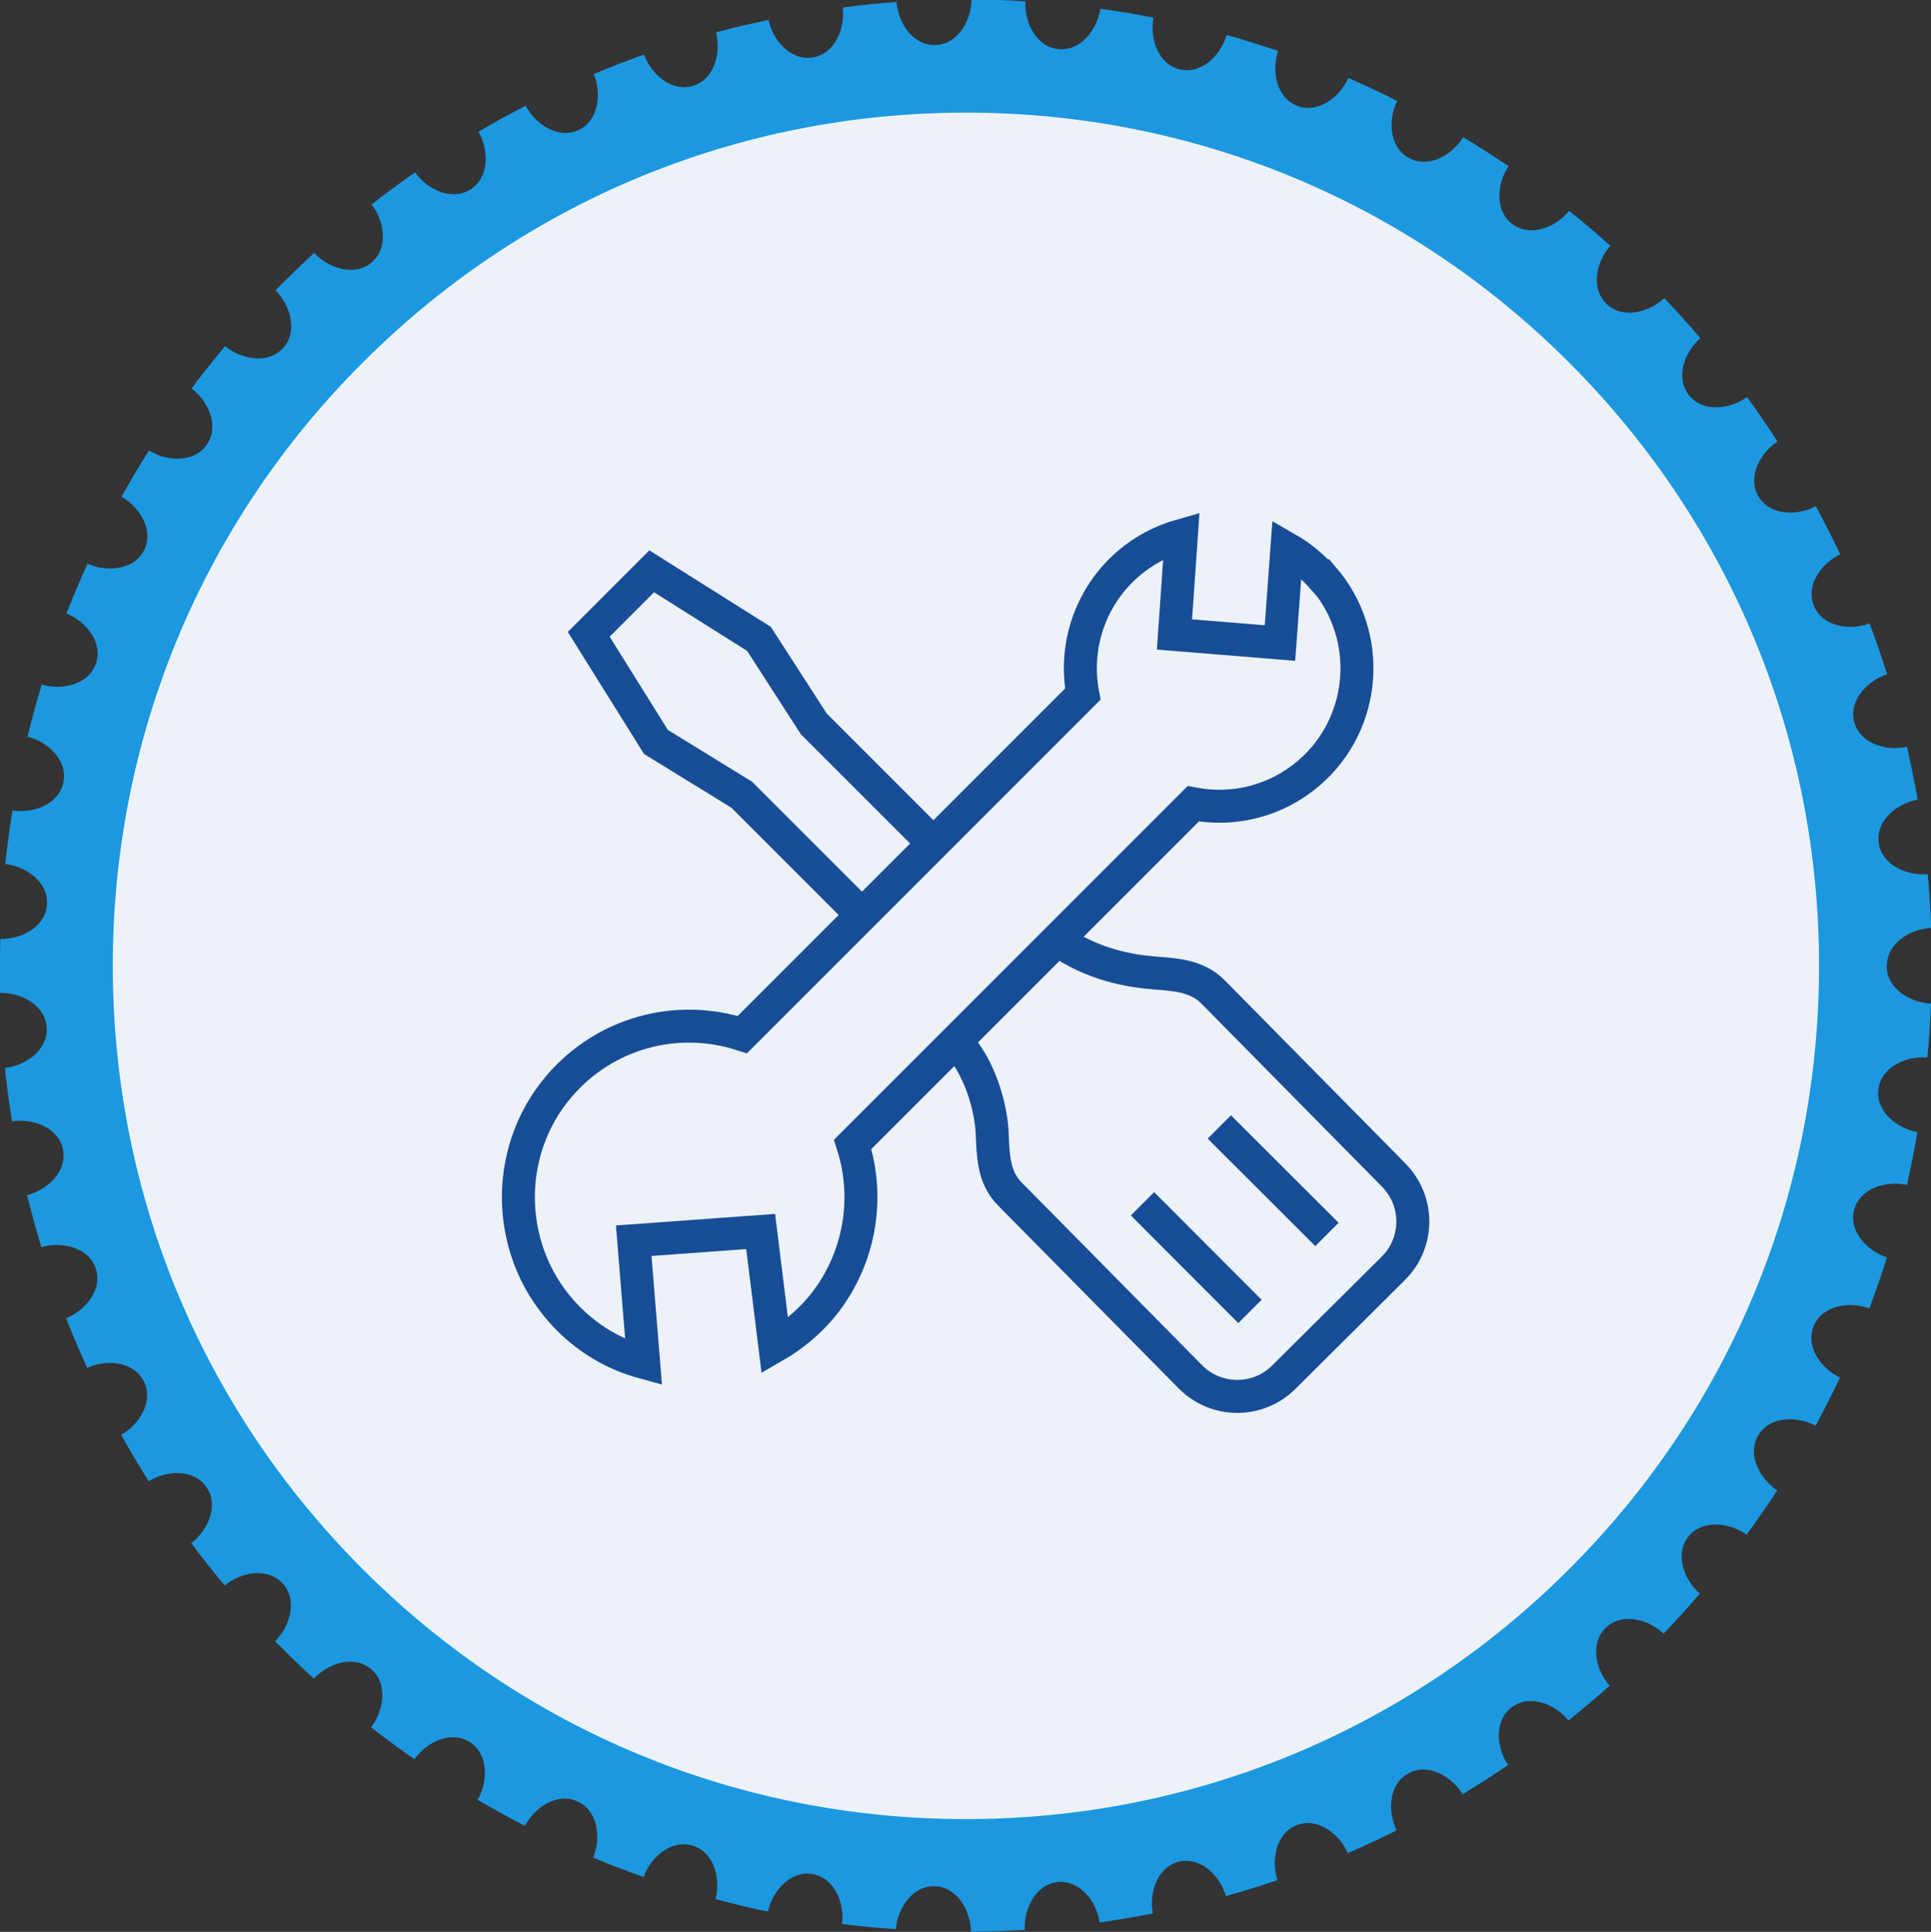 <?xml version="1.0" encoding="UTF-8"?>
<svg id="Layer_2" data-name="Layer 2" xmlns="http://www.w3.org/2000/svg" viewBox="0 0 117.13 117.17">
  <rect x="0" y="0" width="117.13" height="117.17" fill="#333333" stroke="none"/>
  <defs>
    <style>
      .cls-1 {
        fill: #edf2f8;
      }

      .cls-2 {
        fill: #1b98e0;
      }

      .cls-3 {
        fill: none;
        stroke: #174d96;
        stroke-miterlimit: 10;
        stroke-width: 2px;
      }
    </style>
  </defs>
  <g id="Layer_1-2" data-name="Layer 1">
    <g>
      <path class="cls-2" d="M114.44,58.59c0,1.38,1.45,2.23,2.69,2.28-.02.55-.05,1.1-.09,1.65-.04.54-.08,1.08-.13,1.62-1.23-.11-2.79.54-2.97,1.91-.18,1.37,1.15,2.4,2.37,2.61-.09.54-.2,1.08-.3,1.62-.11.53-.22,1.06-.34,1.59-1.21-.28-2.83.16-3.2,1.49-.36,1.33.82,2.53,1.99,2.9-.17.53-.34,1.05-.52,1.57-.18.51-.36,1.02-.55,1.53-1.16-.44-2.83-.22-3.37,1.05-.54,1.27.47,2.62,1.59,3.14-.23.5-.48.99-.73,1.48-.24.48-.5.96-.75,1.44-1.09-.59-2.78-.6-3.48.59-.7,1.19.12,2.65,1.15,3.33-.3.46-.6.92-.92,1.37-.31.45-.62.89-.94,1.32-1-.73-2.67-.96-3.53.12-.85,1.08-.24,2.65.7,3.45-.36.42-.72.83-1.09,1.24-.36.4-.73.8-1.11,1.19-.9-.86-2.52-1.31-3.51-.35-.99.96-.59,2.59.24,3.51-.41.37-.83.73-1.25,1.08-.41.35-.83.69-1.25,1.03-.77-.97-2.32-1.63-3.43-.81-1.11.82-.93,2.49-.23,3.51-.46.31-.92.61-1.38.91-.46.29-.92.58-1.38.86-.64-1.06-2.09-1.93-3.3-1.26-1.21.67-1.25,2.35-.7,3.45-.49.25-.99.49-1.49.72-.49.23-.98.45-1.48.66-.49-1.14-1.81-2.19-3.1-1.69-1.28.5-1.55,2.16-1.16,3.33-.52.18-1.05.35-1.57.51-.52.16-1.04.31-1.56.46-.33-1.19-1.5-2.41-2.84-2.09-1.34.32-1.83,1.93-1.59,3.14-.54.11-1.08.2-1.63.3-.53.09-1.07.17-1.6.25-.17-1.23-1.16-2.59-2.54-2.45-1.37.14-2.07,1.67-2,2.9-.55.03-1.1.06-1.65.08-.54.02-1.08.03-1.62.03,0-1.24-.81-2.72-2.19-2.76-1.38-.04-2.27,1.38-2.36,2.61-.55-.04-1.1-.09-1.65-.14-.54-.05-1.08-.11-1.61-.18.16-1.23-.44-2.8-1.81-3.03-1.36-.22-2.43,1.07-2.69,2.28-.54-.11-1.08-.23-1.61-.36-.53-.13-1.05-.26-1.57-.4.32-1.2-.06-2.84-1.39-3.24-1.32-.4-2.56.73-2.97,1.9-.52-.18-1.04-.37-1.55-.57-.51-.19-1.01-.4-1.51-.61.48-1.14.32-2.82-.94-3.4-1.25-.58-2.63.38-3.2,1.48-.49-.25-.98-.51-1.46-.78-.47-.26-.94-.53-1.41-.8.63-1.07.69-2.75-.47-3.5-1.16-.74-2.66.03-3.36,1.04-.45-.31-.9-.64-1.34-.96-.44-.32-.87-.65-1.29-.98.76-.98,1.05-2.64,0-3.53-1.05-.89-2.64-.33-3.47.58-.41-.37-.81-.75-1.2-1.13-.39-.38-.77-.76-1.15-1.14.88-.87,1.39-2.47.46-3.5-.93-1.02-2.57-.67-3.52.12-.35-.42-.7-.85-1.04-1.28-.34-.42-.67-.85-.99-1.29.99-.74,1.71-2.27.92-3.4-.78-1.13-2.46-1.01-3.5-.35-.29-.47-.58-.94-.86-1.41-.28-.47-.55-.93-.81-1.41,1.08-.6,2-2.02,1.37-3.25-.63-1.23-2.3-1.33-3.43-.81-.23-.5-.45-1-.67-1.51-.21-.5-.42-1-.61-1.5,1.15-.45,2.25-1.73,1.79-3.04-.46-1.3-2.1-1.62-3.29-1.27-.16-.53-.31-1.06-.46-1.59-.14-.52-.28-1.05-.41-1.57,1.2-.29,2.46-1.42,2.18-2.77-.28-1.35-1.87-1.89-3.09-1.7-.09-.54-.17-1.09-.24-1.63-.07-.54-.14-1.07-.19-1.61,1.23-.13,2.63-1.08,2.53-2.46-.09-1.38-1.6-2.12-2.83-2.09C0,59.67,0,59.12,0,58.57c0-.54,0-1.08.02-1.62,1.24.03,2.75-.72,2.83-2.1.09-1.38-1.31-2.31-2.53-2.45.06-.55.12-1.09.2-1.64.07-.54.15-1.07.24-1.61,1.22.2,2.82-.35,3.09-1.71.27-1.35-.98-2.47-2.18-2.76.13-.54.27-1.07.41-1.6.14-.52.29-1.04.45-1.56,1.19.36,2.84.03,3.29-1.28.45-1.3-.64-2.58-1.79-3.03.2-.51.41-1.02.62-1.53.21-.5.43-.99.66-1.49,1.13.51,2.81.41,3.43-.82.62-1.23-.29-2.64-1.37-3.24.27-.48.54-.96.82-1.43.28-.47.56-.93.85-1.38,1.05.66,2.73.78,3.51-.36.78-1.14.06-2.66-.93-3.4.33-.44.66-.88,1.01-1.31.34-.42.68-.84,1.02-1.26.95.79,2.6,1.14,3.53.11.92-1.02.41-2.62-.47-3.49.38-.39.78-.78,1.17-1.16.39-.38.78-.75,1.18-1.11.84.91,2.43,1.47,3.48.58,1.05-.89.76-2.55,0-3.52.43-.34.87-.67,1.32-1,.44-.32.88-.64,1.32-.95.71,1.02,2.21,1.78,3.37,1.03,1.16-.75,1.09-2.42.47-3.49.48-.28.95-.55,1.44-.82.47-.26.95-.51,1.43-.76.57,1.1,1.95,2.06,3.2,1.48,1.25-.58,1.4-2.26.93-3.4.51-.21,1.02-.42,1.53-.62.51-.19,1.01-.38,1.52-.56.41,1.17,1.66,2.3,2.98,1.89,1.32-.41,1.69-2.05,1.38-3.24.53-.14,1.07-.28,1.6-.4.53-.12,1.06-.24,1.59-.35.25,1.21,1.33,2.51,2.7,2.27,1.36-.23,1.95-1.8,1.8-3.03.55-.07,1.09-.13,1.64-.19.54-.05,1.08-.1,1.62-.14.09,1.24.99,2.66,2.37,2.61,1.38-.05,2.17-1.53,2.18-2.76.55,0,1.1.01,1.65.03.54.02,1.08.04,1.62.08-.07,1.24.63,2.77,2.01,2.9,1.37.13,2.36-1.23,2.53-2.45.55.08,1.09.16,1.63.25.53.09,1.07.19,1.6.29-.24,1.22.26,2.83,1.6,3.14,1.34.31,2.5-.9,2.83-2.09.53.15,1.06.3,1.59.47.52.16,1.03.33,1.54.5-.4,1.17-.13,2.84,1.16,3.33,1.29.49,2.6-.56,3.09-1.69.51.22,1.01.44,1.51.68.49.23.98.46,1.46.71-.55,1.11-.51,2.79.71,3.46,1.21.66,2.65-.2,3.29-1.26.47.28.94.57,1.4.87.46.29.91.59,1.36.89-.7,1.02-.87,2.7.24,3.52,1.11.82,2.65.15,3.43-.81.43.34.86.69,1.28,1.05.41.35.82.7,1.22,1.07-.83.92-1.23,2.56-.23,3.52.99.96,2.61.5,3.5-.35.38.4.76.8,1.12,1.21.36.4.72.81,1.07,1.22-.94.81-1.55,2.38-.69,3.46.86,1.08,2.52.84,3.52.11.32.44.64.89.95,1.35.31.45.61.9.9,1.35-1.04.67-1.86,2.15-1.15,3.34.71,1.18,2.39,1.17,3.47.58.26.48.52.97.77,1.46.24.48.48.97.71,1.46-1.12.53-2.13,1.88-1.58,3.15.54,1.27,2.21,1.48,3.36,1.04.2.52.38,1.03.56,1.55.18.51.35,1.03.51,1.54-1.18.37-2.36,1.58-1.99,2.91.37,1.33,1.99,1.76,3.19,1.48.12.54.24,1.07.35,1.61.11.53.21,1.06.3,1.6-1.22.21-2.55,1.25-2.36,2.62.19,1.37,1.74,2.01,2.97,1.9.05.54.09,1.09.13,1.63.04.54.06,1.09.09,1.63-1.24.05-2.69.9-2.69,2.28"/>
      <path class="cls-1" d="M58.59,110.33c-13.82,0-26.82-5.38-36.59-15.16-9.77-9.77-15.16-22.77-15.16-36.59s5.38-26.82,15.16-36.59c9.77-9.77,22.77-15.16,36.59-15.16s26.82,5.38,36.59,15.16c9.77,9.77,15.16,22.77,15.16,36.59s-5.38,26.82-15.16,36.59c-9.77,9.77-22.77,15.16-36.59,15.16Z"/>
    </g>
    <g>
      <path class="cls-3" d="M57.95,63.16c1.49,1.46,2.16,4.04,2.23,5.5.06,1.33.05,2.71,1.05,3.73l10.98,11.12c1.56,1.57,4.09,1.58,5.66.02l6.64-6.6c1.58-1.56,1.58-4.09.03-5.66l-10.97-11.12c-.93-.94-2.21-1.04-3.43-1.13-1.55-.12-3.81-.47-6.01-2.02"/>
      <line class="cls-3" x1="69.3" y1="73.01" x2="75.82" y2="79.54"/>
      <line class="cls-3" x1="73.96" y1="68.35" x2="80.49" y2="74.87"/>
      <path class="cls-3" d="M80.26,35.08c-.63-.72-1.36-1.33-2.2-1.81l-.42,5.73-6.4-.52.42-6.01c-1.2.34-2.28.91-3.21,1.71-2.28,1.95-3.33,4.97-2.77,7.92l-20.65,20.65c-4.01-1.3-8.35-.09-11.1,3.11-3.52,4.1-3.27,10.29.54,14.11,1.92,1.94,3.99,2.5,4.57,2.66l-.6-7.38,7.7-.56.86,6.95c1.04-.6,1.96-1.36,2.73-2.25,2.34-2.74,3.1-6.54,1.99-9.98l20.66-20.66c2.52.48,5.07-.2,7.01-1.86,3.51-3.01,3.91-8.31.9-11.82Z"/>
      <polyline class="cls-3" points="56.21 50.75 49.36 43.9 46.04 38.75 39.53 34.65 35.71 38.47 39.79 45 44.99 48.2 52.28 55.49"/>
    </g>
  </g>
</svg>